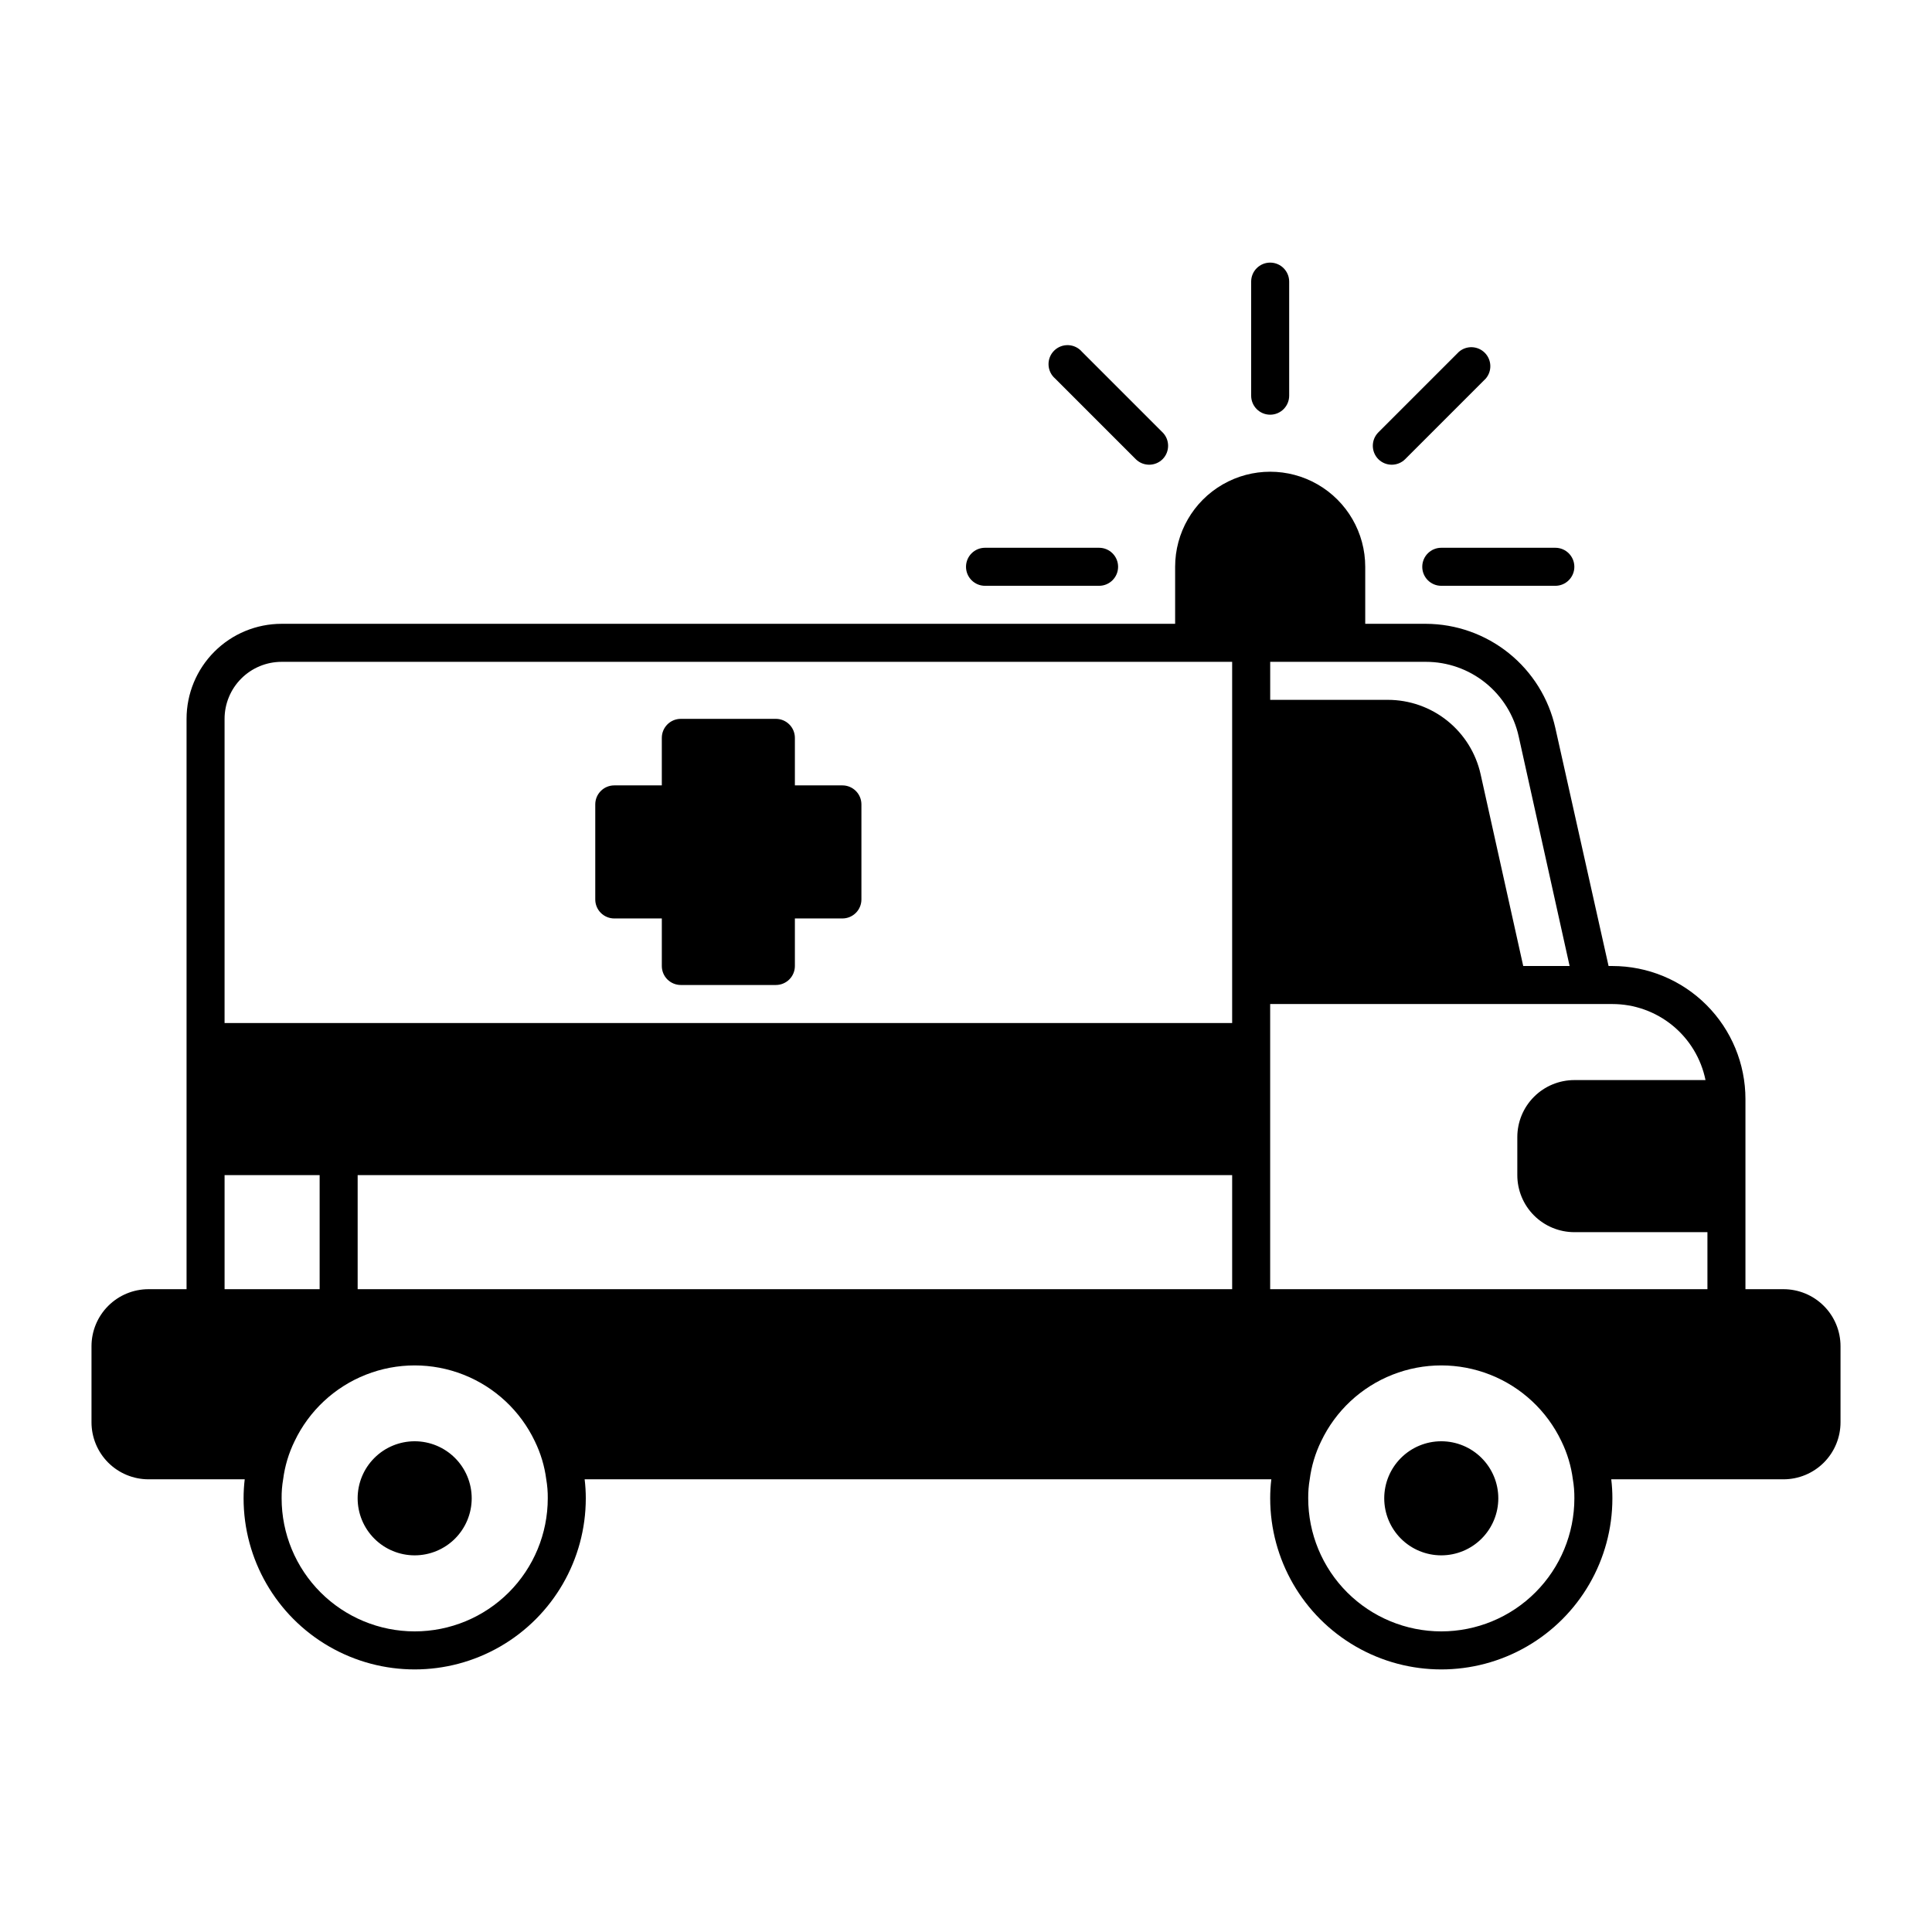 <?xml version="1.0" encoding="UTF-8"?>
<!-- Uploaded to: ICON Repo, www.svgrepo.com, Generator: ICON Repo Mixer Tools -->
<svg fill="#000000" width="800px" height="800px" version="1.1" viewBox="144 144 512 512" xmlns="http://www.w3.org/2000/svg">
 <path d="m306.79 387.4h12.598v12.598c0 1.336 0.527 2.617 1.473 3.562 0.945 0.941 2.227 1.473 3.562 1.473h25.191c1.336 0 2.617-0.531 3.562-1.473 0.945-0.945 1.477-2.227 1.477-3.562v-12.598h12.594c1.336 0 2.617-0.531 3.562-1.477 0.945-0.941 1.477-2.223 1.477-3.562v-25.191 0.004c0-1.336-0.531-2.617-1.477-3.562-0.945-0.945-2.227-1.477-3.562-1.477h-12.594v-12.594c0-1.336-0.531-2.621-1.477-3.562-0.945-0.945-2.227-1.477-3.562-1.477h-25.191c-2.781 0-5.035 2.254-5.035 5.039v12.594h-12.598c-2.781 0-5.039 2.254-5.039 5.039v25.191-0.004c0 1.34 0.531 2.621 1.477 3.562 0.945 0.945 2.227 1.477 3.562 1.477zm-52.898 138.55c-4.008 0-7.856 1.594-10.688 4.43-2.836 2.832-4.426 6.676-4.426 10.688 0 4.008 1.59 7.852 4.426 10.688 2.832 2.832 6.68 4.426 10.688 4.426 4.008 0 7.852-1.594 10.688-4.426 2.832-2.836 4.426-6.68 4.426-10.688 0-4.012-1.594-7.856-4.426-10.688-2.836-2.836-6.68-4.43-10.688-4.43zm272.06 0h-0.004c-4.008 0-7.852 1.594-10.688 4.43-2.832 2.832-4.426 6.676-4.426 10.688 0 4.008 1.594 7.852 4.426 10.688 2.836 2.832 6.68 4.426 10.688 4.426 4.012 0 7.856-1.594 10.688-4.426 2.836-2.836 4.43-6.68 4.43-10.688 0-4.012-1.594-7.856-4.43-10.688-2.832-2.836-6.676-4.43-10.688-4.43zm-50.383-277.09v-30.227c0-2.785 2.254-5.039 5.039-5.039 2.781 0 5.035 2.254 5.035 5.039v30.23-0.004c0 2.781-2.254 5.039-5.035 5.039-2.785 0-5.039-2.258-5.039-5.039zm50.383 40.305h30.23-0.004c2.781 0 5.039 2.258 5.039 5.039s-2.258 5.039-5.039 5.039h-30.23c-2.781 0-5.035-2.258-5.035-5.039s2.254-5.039 5.035-5.039zm-125.95 5.039c0-2.781 2.254-5.039 5.035-5.039h30.23c2.781 0 5.039 2.258 5.039 5.039s-2.258 5.039-5.039 5.039h-30.23c-2.781 0-5.035-2.258-5.035-5.039zm23.629-49.879c-1.066-0.91-1.703-2.227-1.758-3.633-0.055-1.402 0.477-2.762 1.469-3.754 0.996-0.992 2.356-1.527 3.758-1.473 1.402 0.055 2.719 0.691 3.633 1.758l21.363 21.363v-0.004c1.953 1.965 1.953 5.141 0 7.106-1.965 1.953-5.141 1.953-7.106 0zm85.648 21.363h-0.004c-1.953-1.965-1.953-5.141 0-7.106l21.363-21.363v0.004c2-1.715 4.977-1.598 6.84 0.262 1.859 1.863 1.977 4.844 0.262 6.84l-21.363 21.363h0.004c-1.965 1.953-5.141 1.953-7.106 0zm107.36 219.96h-10.078v-50.379c0-9.355-3.715-18.324-10.328-24.938s-15.582-10.328-24.938-10.328h-1.008l-14.105-63.078c-1.738-7.812-6.082-14.801-12.316-19.816-6.234-5.019-13.992-7.766-21.992-7.793h-16.074v-15.113c0-9-4.801-17.316-12.594-21.816s-17.395-4.5-25.191 0c-7.793 4.5-12.594 12.816-12.594 21.816v15.113h-236.79c-6.684 0-13.09 2.652-17.812 7.379-4.727 4.723-7.379 11.133-7.379 17.812v151.14h-10.078c-4.008 0-7.852 1.594-10.688 4.43-2.832 2.832-4.426 6.676-4.426 10.688v20.152c0 4.008 1.594 7.852 4.426 10.688 2.836 2.832 6.68 4.426 10.688 4.426h25.492c-0.199 1.672-0.301 3.356-0.301 5.039 0 16.199 8.641 31.168 22.672 39.266 14.027 8.102 31.312 8.102 45.344 0 14.027-8.098 22.672-23.066 22.672-39.266 0-1.684-0.102-3.367-0.305-5.039h181.98c-0.203 1.672-0.305 3.356-0.301 5.039 0 16.199 8.641 31.168 22.672 39.266 14.027 8.102 31.312 8.102 45.34 0 14.031-8.098 22.672-23.066 22.672-39.266 0.004-1.684-0.098-3.367-0.301-5.039h45.645c4.008 0 7.852-1.594 10.688-4.426 2.836-2.836 4.426-6.68 4.426-10.688v-20.152c0-4.012-1.59-7.856-4.426-10.688-2.836-2.836-6.68-4.43-10.688-4.43zm-20.656-55.418h-34.762c-4.008 0-7.856 1.594-10.688 4.426-2.836 2.836-4.43 6.68-4.43 10.688v10.078c0 4.008 1.594 7.852 4.43 10.688 2.832 2.832 6.68 4.426 10.688 4.426h35.266v15.113h-115.88v-75.57h90.684c5.809 0 11.438 2.004 15.938 5.676 4.496 3.672 7.59 8.789 8.75 14.477zm-357.2 55.418v-30.227h231.75v30.23zm307.68-146.51 13.5 60.863h-12.293l-11.285-50.785c-1.238-5.598-4.348-10.605-8.82-14.199-4.469-3.59-10.031-5.547-15.766-5.551h-31.184v-10.074h41.262c5.734 0 11.293 1.957 15.766 5.551 4.469 3.59 7.582 8.598 8.82 14.195zm-327.83-19.746h251.9v95.723h-267.02v-80.609c0-4.008 1.594-7.856 4.43-10.688 2.832-2.836 6.676-4.426 10.688-4.426zm-15.117 136.03h25.191v30.23l-25.191-0.004zm50.383 120.91c-9.355 0-18.324-3.715-24.938-10.328-6.613-6.613-10.328-15.586-10.328-24.938-0.02-1.688 0.113-3.375 0.402-5.039 0.453-3.5 1.473-6.906 3.023-10.078 3.84-8.062 10.598-14.371 18.906-17.645 8.312-3.277 17.555-3.277 25.863 0 8.312 3.273 15.07 9.582 18.91 17.645 1.551 3.172 2.57 6.578 3.023 10.078 0.285 1.664 0.422 3.352 0.402 5.039 0 9.352-3.715 18.324-10.328 24.938-6.613 6.613-15.586 10.328-24.938 10.328zm272.06 0h-0.004c-9.352 0-18.32-3.715-24.938-10.328-6.613-6.613-10.328-15.586-10.328-24.938-0.016-1.688 0.117-3.375 0.402-5.039 0.453-3.5 1.477-6.906 3.023-10.078 3.84-8.062 10.598-14.371 18.91-17.645 8.309-3.277 17.555-3.277 25.863 0 8.312 3.273 15.07 9.582 18.91 17.645 1.547 3.172 2.57 6.578 3.023 10.078 0.285 1.664 0.418 3.352 0.402 5.039 0 9.352-3.715 18.324-10.332 24.938-6.613 6.613-15.582 10.328-24.938 10.328z"/>
</svg>